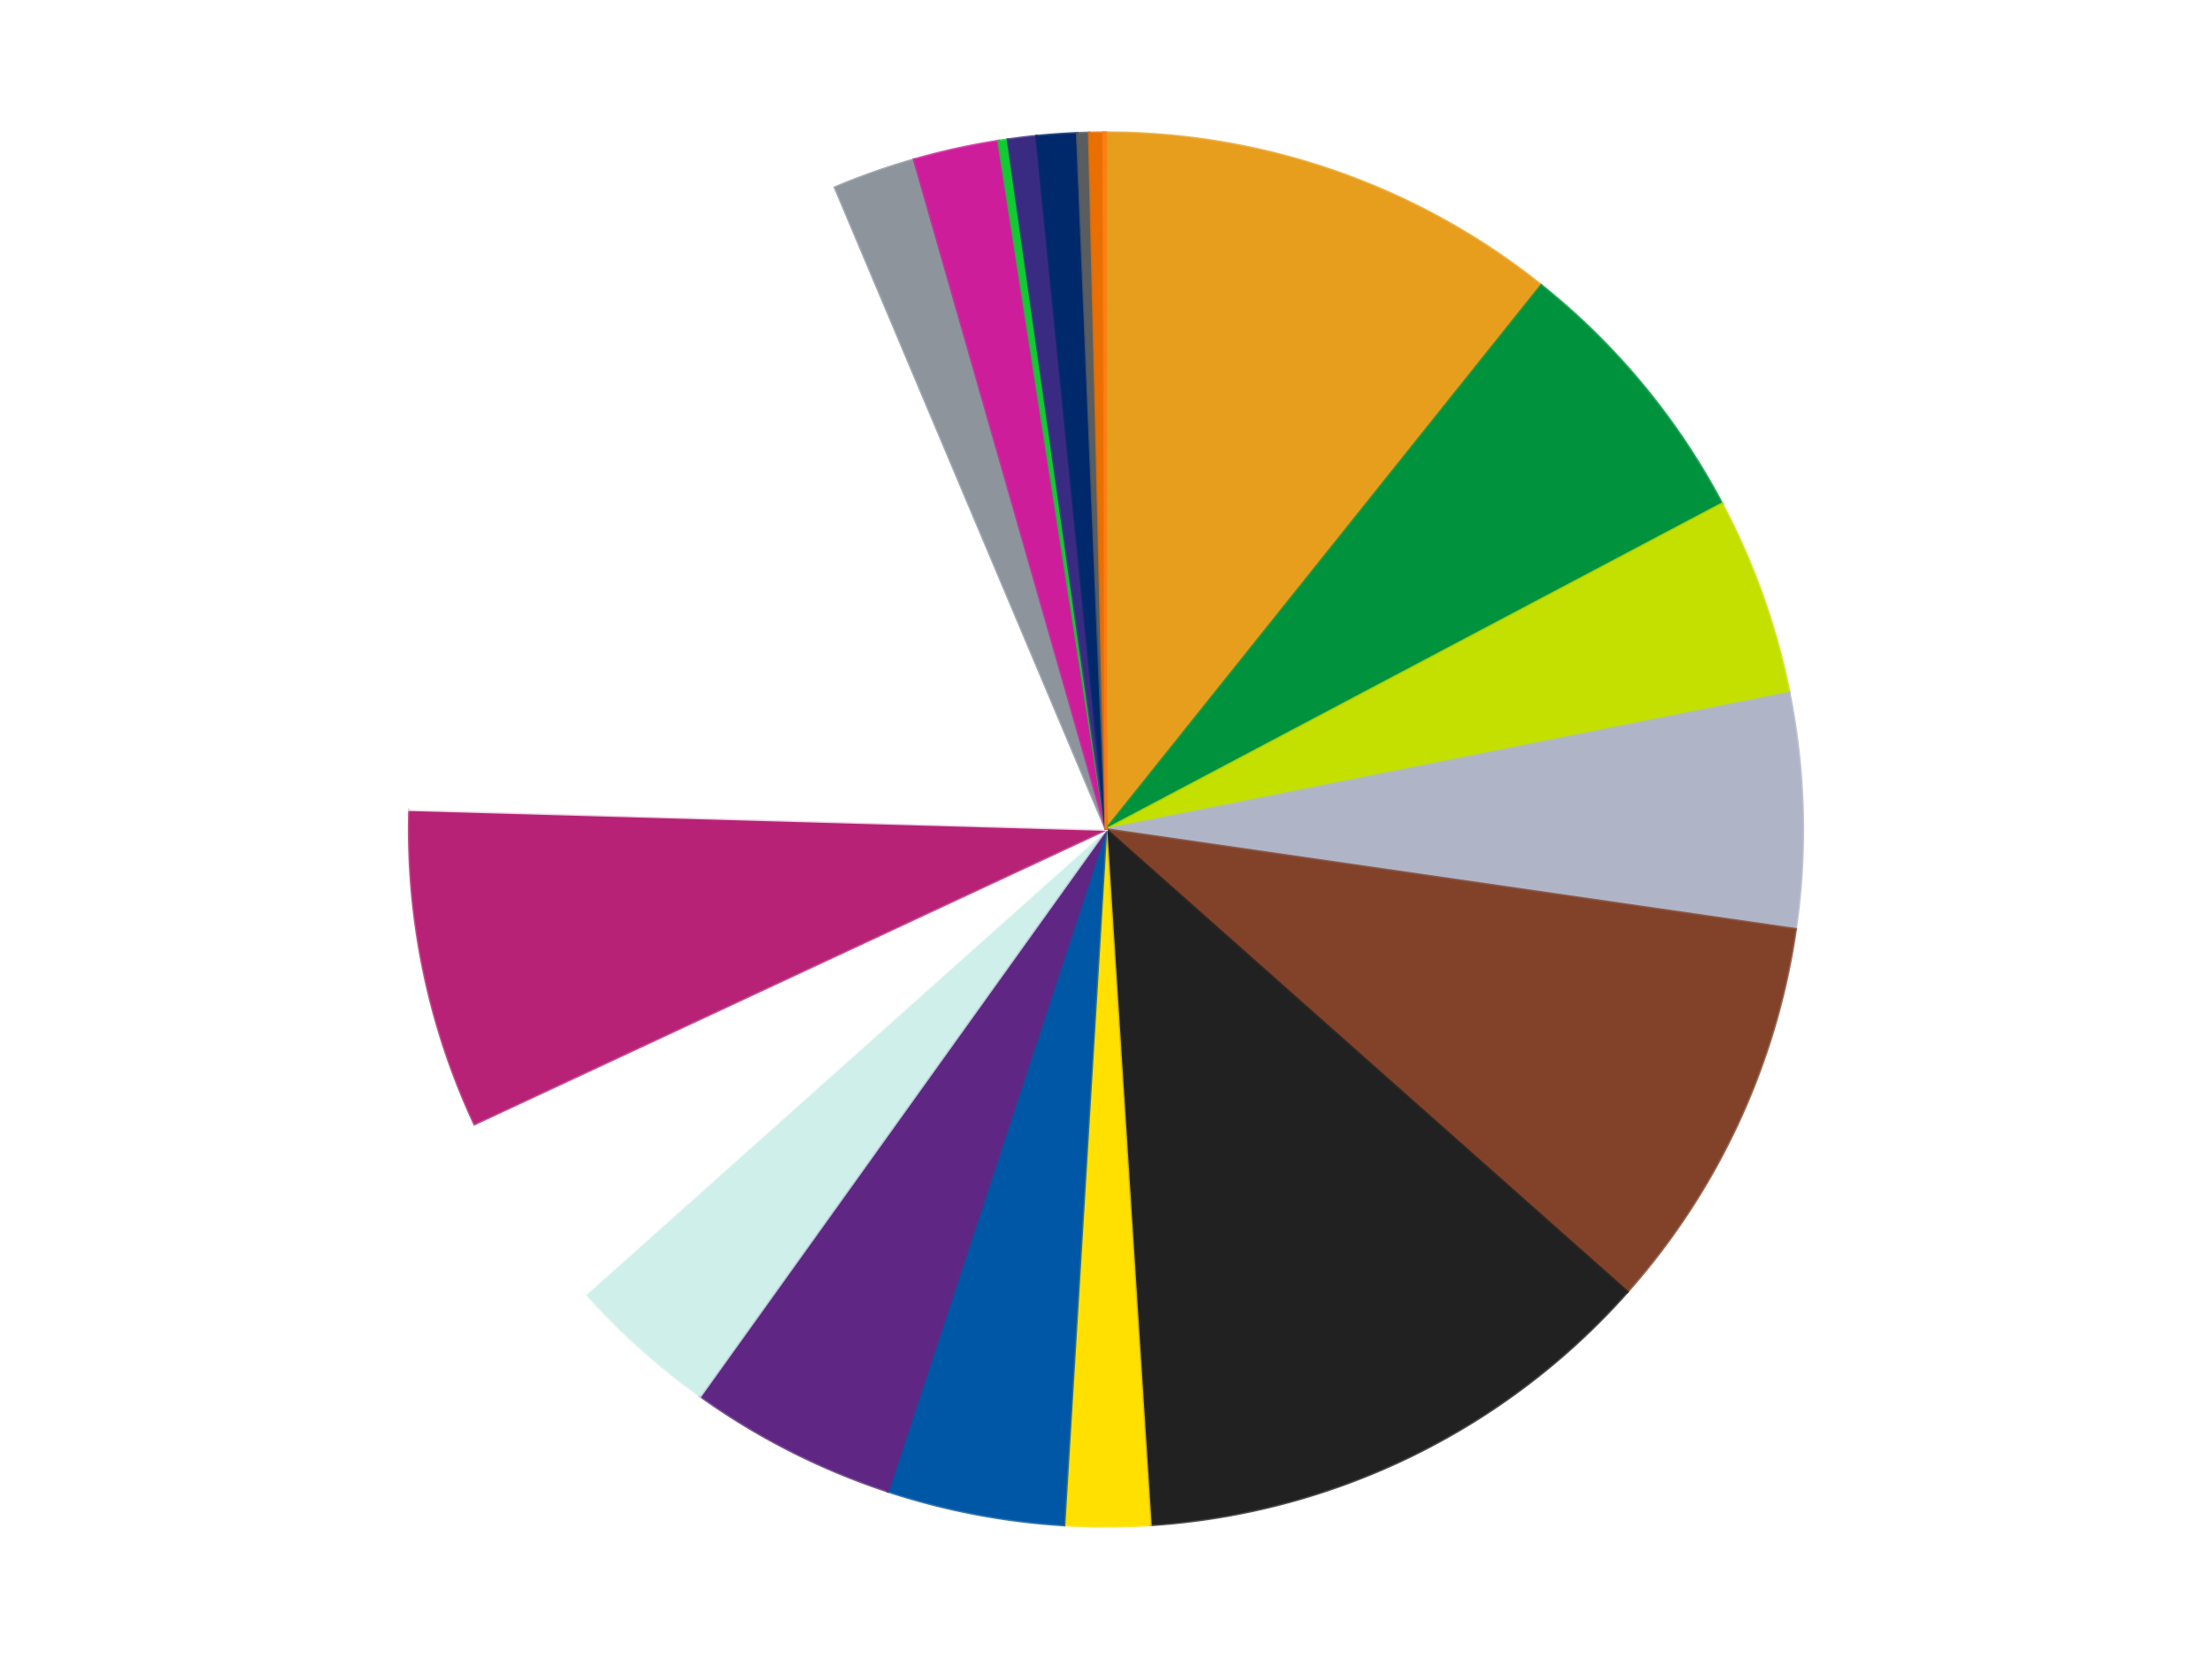 <?xml version='1.0' encoding='utf-8'?>
<svg xmlns="http://www.w3.org/2000/svg" xmlns:xlink="http://www.w3.org/1999/xlink" id="chart-63c4fa6b-e53a-4895-84d8-cfe289aedfb1" class="pygal-chart" viewBox="0 0 800 600"><!--Generated with pygal 3.0.4 (lxml) ©Kozea 2012-2016 on 2024-07-06--><!--http://pygal.org--><!--http://github.com/Kozea/pygal--><defs><style type="text/css">#chart-63c4fa6b-e53a-4895-84d8-cfe289aedfb1{-webkit-user-select:none;-webkit-font-smoothing:antialiased;font-family:Consolas,"Liberation Mono",Menlo,Courier,monospace}#chart-63c4fa6b-e53a-4895-84d8-cfe289aedfb1 .title{font-family:Consolas,"Liberation Mono",Menlo,Courier,monospace;font-size:16px}#chart-63c4fa6b-e53a-4895-84d8-cfe289aedfb1 .legends .legend text{font-family:Consolas,"Liberation Mono",Menlo,Courier,monospace;font-size:14px}#chart-63c4fa6b-e53a-4895-84d8-cfe289aedfb1 .axis text{font-family:Consolas,"Liberation Mono",Menlo,Courier,monospace;font-size:10px}#chart-63c4fa6b-e53a-4895-84d8-cfe289aedfb1 .axis text.major{font-family:Consolas,"Liberation Mono",Menlo,Courier,monospace;font-size:10px}#chart-63c4fa6b-e53a-4895-84d8-cfe289aedfb1 .text-overlay text.value{font-family:Consolas,"Liberation Mono",Menlo,Courier,monospace;font-size:16px}#chart-63c4fa6b-e53a-4895-84d8-cfe289aedfb1 .text-overlay text.label{font-family:Consolas,"Liberation Mono",Menlo,Courier,monospace;font-size:10px}#chart-63c4fa6b-e53a-4895-84d8-cfe289aedfb1 .tooltip{font-family:Consolas,"Liberation Mono",Menlo,Courier,monospace;font-size:14px}#chart-63c4fa6b-e53a-4895-84d8-cfe289aedfb1 text.no_data{font-family:Consolas,"Liberation Mono",Menlo,Courier,monospace;font-size:64px}
#chart-63c4fa6b-e53a-4895-84d8-cfe289aedfb1{background-color:transparent}#chart-63c4fa6b-e53a-4895-84d8-cfe289aedfb1 path,#chart-63c4fa6b-e53a-4895-84d8-cfe289aedfb1 line,#chart-63c4fa6b-e53a-4895-84d8-cfe289aedfb1 rect,#chart-63c4fa6b-e53a-4895-84d8-cfe289aedfb1 circle{-webkit-transition:150ms;-moz-transition:150ms;transition:150ms}#chart-63c4fa6b-e53a-4895-84d8-cfe289aedfb1 .graph &gt; .background{fill:transparent}#chart-63c4fa6b-e53a-4895-84d8-cfe289aedfb1 .plot &gt; .background{fill:transparent}#chart-63c4fa6b-e53a-4895-84d8-cfe289aedfb1 .graph{fill:rgba(0,0,0,.87)}#chart-63c4fa6b-e53a-4895-84d8-cfe289aedfb1 text.no_data{fill:rgba(0,0,0,1)}#chart-63c4fa6b-e53a-4895-84d8-cfe289aedfb1 .title{fill:rgba(0,0,0,1)}#chart-63c4fa6b-e53a-4895-84d8-cfe289aedfb1 .legends .legend text{fill:rgba(0,0,0,.87)}#chart-63c4fa6b-e53a-4895-84d8-cfe289aedfb1 .legends .legend:hover text{fill:rgba(0,0,0,1)}#chart-63c4fa6b-e53a-4895-84d8-cfe289aedfb1 .axis .line{stroke:rgba(0,0,0,1)}#chart-63c4fa6b-e53a-4895-84d8-cfe289aedfb1 .axis .guide.line{stroke:rgba(0,0,0,.54)}#chart-63c4fa6b-e53a-4895-84d8-cfe289aedfb1 .axis .major.line{stroke:rgba(0,0,0,.87)}#chart-63c4fa6b-e53a-4895-84d8-cfe289aedfb1 .axis text.major{fill:rgba(0,0,0,1)}#chart-63c4fa6b-e53a-4895-84d8-cfe289aedfb1 .axis.y .guides:hover .guide.line,#chart-63c4fa6b-e53a-4895-84d8-cfe289aedfb1 .line-graph .axis.x .guides:hover .guide.line,#chart-63c4fa6b-e53a-4895-84d8-cfe289aedfb1 .stackedline-graph .axis.x .guides:hover .guide.line,#chart-63c4fa6b-e53a-4895-84d8-cfe289aedfb1 .xy-graph .axis.x .guides:hover .guide.line{stroke:rgba(0,0,0,1)}#chart-63c4fa6b-e53a-4895-84d8-cfe289aedfb1 .axis .guides:hover text{fill:rgba(0,0,0,1)}#chart-63c4fa6b-e53a-4895-84d8-cfe289aedfb1 .reactive{fill-opacity:1.0;stroke-opacity:.8;stroke-width:1}#chart-63c4fa6b-e53a-4895-84d8-cfe289aedfb1 .ci{stroke:rgba(0,0,0,.87)}#chart-63c4fa6b-e53a-4895-84d8-cfe289aedfb1 .reactive.active,#chart-63c4fa6b-e53a-4895-84d8-cfe289aedfb1 .active .reactive{fill-opacity:0.6;stroke-opacity:.9;stroke-width:4}#chart-63c4fa6b-e53a-4895-84d8-cfe289aedfb1 .ci .reactive.active{stroke-width:1.5}#chart-63c4fa6b-e53a-4895-84d8-cfe289aedfb1 .series text{fill:rgba(0,0,0,1)}#chart-63c4fa6b-e53a-4895-84d8-cfe289aedfb1 .tooltip rect{fill:transparent;stroke:rgba(0,0,0,1);-webkit-transition:opacity 150ms;-moz-transition:opacity 150ms;transition:opacity 150ms}#chart-63c4fa6b-e53a-4895-84d8-cfe289aedfb1 .tooltip .label{fill:rgba(0,0,0,.87)}#chart-63c4fa6b-e53a-4895-84d8-cfe289aedfb1 .tooltip .label{fill:rgba(0,0,0,.87)}#chart-63c4fa6b-e53a-4895-84d8-cfe289aedfb1 .tooltip .legend{font-size:.8em;fill:rgba(0,0,0,.54)}#chart-63c4fa6b-e53a-4895-84d8-cfe289aedfb1 .tooltip .x_label{font-size:.6em;fill:rgba(0,0,0,1)}#chart-63c4fa6b-e53a-4895-84d8-cfe289aedfb1 .tooltip .xlink{font-size:.5em;text-decoration:underline}#chart-63c4fa6b-e53a-4895-84d8-cfe289aedfb1 .tooltip .value{font-size:1.5em}#chart-63c4fa6b-e53a-4895-84d8-cfe289aedfb1 .bound{font-size:.5em}#chart-63c4fa6b-e53a-4895-84d8-cfe289aedfb1 .max-value{font-size:.75em;fill:rgba(0,0,0,.54)}#chart-63c4fa6b-e53a-4895-84d8-cfe289aedfb1 .map-element{fill:transparent;stroke:rgba(0,0,0,.54) !important}#chart-63c4fa6b-e53a-4895-84d8-cfe289aedfb1 .map-element .reactive{fill-opacity:inherit;stroke-opacity:inherit}#chart-63c4fa6b-e53a-4895-84d8-cfe289aedfb1 .color-0,#chart-63c4fa6b-e53a-4895-84d8-cfe289aedfb1 .color-0 a:visited{stroke:#f44336;fill:#f44336}#chart-63c4fa6b-e53a-4895-84d8-cfe289aedfb1 .color-1,#chart-63c4fa6b-e53a-4895-84d8-cfe289aedfb1 .color-1 a:visited{stroke:#3f51b5;fill:#3f51b5}#chart-63c4fa6b-e53a-4895-84d8-cfe289aedfb1 .color-2,#chart-63c4fa6b-e53a-4895-84d8-cfe289aedfb1 .color-2 a:visited{stroke:#009688;fill:#009688}#chart-63c4fa6b-e53a-4895-84d8-cfe289aedfb1 .color-3,#chart-63c4fa6b-e53a-4895-84d8-cfe289aedfb1 .color-3 a:visited{stroke:#ffc107;fill:#ffc107}#chart-63c4fa6b-e53a-4895-84d8-cfe289aedfb1 .color-4,#chart-63c4fa6b-e53a-4895-84d8-cfe289aedfb1 .color-4 a:visited{stroke:#ff5722;fill:#ff5722}#chart-63c4fa6b-e53a-4895-84d8-cfe289aedfb1 .color-5,#chart-63c4fa6b-e53a-4895-84d8-cfe289aedfb1 .color-5 a:visited{stroke:#9c27b0;fill:#9c27b0}#chart-63c4fa6b-e53a-4895-84d8-cfe289aedfb1 .color-6,#chart-63c4fa6b-e53a-4895-84d8-cfe289aedfb1 .color-6 a:visited{stroke:#03a9f4;fill:#03a9f4}#chart-63c4fa6b-e53a-4895-84d8-cfe289aedfb1 .color-7,#chart-63c4fa6b-e53a-4895-84d8-cfe289aedfb1 .color-7 a:visited{stroke:#8bc34a;fill:#8bc34a}#chart-63c4fa6b-e53a-4895-84d8-cfe289aedfb1 .color-8,#chart-63c4fa6b-e53a-4895-84d8-cfe289aedfb1 .color-8 a:visited{stroke:#ff9800;fill:#ff9800}#chart-63c4fa6b-e53a-4895-84d8-cfe289aedfb1 .color-9,#chart-63c4fa6b-e53a-4895-84d8-cfe289aedfb1 .color-9 a:visited{stroke:#e91e63;fill:#e91e63}#chart-63c4fa6b-e53a-4895-84d8-cfe289aedfb1 .color-10,#chart-63c4fa6b-e53a-4895-84d8-cfe289aedfb1 .color-10 a:visited{stroke:#2196f3;fill:#2196f3}#chart-63c4fa6b-e53a-4895-84d8-cfe289aedfb1 .color-11,#chart-63c4fa6b-e53a-4895-84d8-cfe289aedfb1 .color-11 a:visited{stroke:#4caf50;fill:#4caf50}#chart-63c4fa6b-e53a-4895-84d8-cfe289aedfb1 .color-12,#chart-63c4fa6b-e53a-4895-84d8-cfe289aedfb1 .color-12 a:visited{stroke:#ffeb3b;fill:#ffeb3b}#chart-63c4fa6b-e53a-4895-84d8-cfe289aedfb1 .color-13,#chart-63c4fa6b-e53a-4895-84d8-cfe289aedfb1 .color-13 a:visited{stroke:#673ab7;fill:#673ab7}#chart-63c4fa6b-e53a-4895-84d8-cfe289aedfb1 .color-14,#chart-63c4fa6b-e53a-4895-84d8-cfe289aedfb1 .color-14 a:visited{stroke:#00bcd4;fill:#00bcd4}#chart-63c4fa6b-e53a-4895-84d8-cfe289aedfb1 .color-15,#chart-63c4fa6b-e53a-4895-84d8-cfe289aedfb1 .color-15 a:visited{stroke:#cddc39;fill:#cddc39}#chart-63c4fa6b-e53a-4895-84d8-cfe289aedfb1 .color-16,#chart-63c4fa6b-e53a-4895-84d8-cfe289aedfb1 .color-16 a:visited{stroke:#9e9e9e;fill:#9e9e9e}#chart-63c4fa6b-e53a-4895-84d8-cfe289aedfb1 .color-17,#chart-63c4fa6b-e53a-4895-84d8-cfe289aedfb1 .color-17 a:visited{stroke:#607d8b;fill:#607d8b}#chart-63c4fa6b-e53a-4895-84d8-cfe289aedfb1 .color-18,#chart-63c4fa6b-e53a-4895-84d8-cfe289aedfb1 .color-18 a:visited{stroke:#7b0f07;fill:#7b0f07}#chart-63c4fa6b-e53a-4895-84d8-cfe289aedfb1 .color-19,#chart-63c4fa6b-e53a-4895-84d8-cfe289aedfb1 .color-19 a:visited{stroke:#141938;fill:#141938}#chart-63c4fa6b-e53a-4895-84d8-cfe289aedfb1 .color-20,#chart-63c4fa6b-e53a-4895-84d8-cfe289aedfb1 .color-20 a:visited{stroke:#000000;fill:#000000}#chart-63c4fa6b-e53a-4895-84d8-cfe289aedfb1 .text-overlay .color-0 text{fill:black}#chart-63c4fa6b-e53a-4895-84d8-cfe289aedfb1 .text-overlay .color-1 text{fill:black}#chart-63c4fa6b-e53a-4895-84d8-cfe289aedfb1 .text-overlay .color-2 text{fill:black}#chart-63c4fa6b-e53a-4895-84d8-cfe289aedfb1 .text-overlay .color-3 text{fill:black}#chart-63c4fa6b-e53a-4895-84d8-cfe289aedfb1 .text-overlay .color-4 text{fill:black}#chart-63c4fa6b-e53a-4895-84d8-cfe289aedfb1 .text-overlay .color-5 text{fill:black}#chart-63c4fa6b-e53a-4895-84d8-cfe289aedfb1 .text-overlay .color-6 text{fill:black}#chart-63c4fa6b-e53a-4895-84d8-cfe289aedfb1 .text-overlay .color-7 text{fill:black}#chart-63c4fa6b-e53a-4895-84d8-cfe289aedfb1 .text-overlay .color-8 text{fill:black}#chart-63c4fa6b-e53a-4895-84d8-cfe289aedfb1 .text-overlay .color-9 text{fill:black}#chart-63c4fa6b-e53a-4895-84d8-cfe289aedfb1 .text-overlay .color-10 text{fill:black}#chart-63c4fa6b-e53a-4895-84d8-cfe289aedfb1 .text-overlay .color-11 text{fill:black}#chart-63c4fa6b-e53a-4895-84d8-cfe289aedfb1 .text-overlay .color-12 text{fill:black}#chart-63c4fa6b-e53a-4895-84d8-cfe289aedfb1 .text-overlay .color-13 text{fill:black}#chart-63c4fa6b-e53a-4895-84d8-cfe289aedfb1 .text-overlay .color-14 text{fill:black}#chart-63c4fa6b-e53a-4895-84d8-cfe289aedfb1 .text-overlay .color-15 text{fill:black}#chart-63c4fa6b-e53a-4895-84d8-cfe289aedfb1 .text-overlay .color-16 text{fill:black}#chart-63c4fa6b-e53a-4895-84d8-cfe289aedfb1 .text-overlay .color-17 text{fill:black}#chart-63c4fa6b-e53a-4895-84d8-cfe289aedfb1 .text-overlay .color-18 text{fill:black}#chart-63c4fa6b-e53a-4895-84d8-cfe289aedfb1 .text-overlay .color-19 text{fill:white}#chart-63c4fa6b-e53a-4895-84d8-cfe289aedfb1 .text-overlay .color-20 text{fill:white}
#chart-63c4fa6b-e53a-4895-84d8-cfe289aedfb1 text.no_data{text-anchor:middle}#chart-63c4fa6b-e53a-4895-84d8-cfe289aedfb1 .guide.line{fill:none}#chart-63c4fa6b-e53a-4895-84d8-cfe289aedfb1 .centered{text-anchor:middle}#chart-63c4fa6b-e53a-4895-84d8-cfe289aedfb1 .title{text-anchor:middle}#chart-63c4fa6b-e53a-4895-84d8-cfe289aedfb1 .legends .legend text{fill-opacity:1}#chart-63c4fa6b-e53a-4895-84d8-cfe289aedfb1 .axis.x text{text-anchor:middle}#chart-63c4fa6b-e53a-4895-84d8-cfe289aedfb1 .axis.x:not(.web) text[transform]{text-anchor:start}#chart-63c4fa6b-e53a-4895-84d8-cfe289aedfb1 .axis.x:not(.web) text[transform].backwards{text-anchor:end}#chart-63c4fa6b-e53a-4895-84d8-cfe289aedfb1 .axis.y text{text-anchor:end}#chart-63c4fa6b-e53a-4895-84d8-cfe289aedfb1 .axis.y text[transform].backwards{text-anchor:start}#chart-63c4fa6b-e53a-4895-84d8-cfe289aedfb1 .axis.y2 text{text-anchor:start}#chart-63c4fa6b-e53a-4895-84d8-cfe289aedfb1 .axis.y2 text[transform].backwards{text-anchor:end}#chart-63c4fa6b-e53a-4895-84d8-cfe289aedfb1 .axis .guide.line{stroke-dasharray:4,4;stroke:black}#chart-63c4fa6b-e53a-4895-84d8-cfe289aedfb1 .axis .major.guide.line{stroke-dasharray:6,6;stroke:black}#chart-63c4fa6b-e53a-4895-84d8-cfe289aedfb1 .horizontal .axis.y .guide.line,#chart-63c4fa6b-e53a-4895-84d8-cfe289aedfb1 .horizontal .axis.y2 .guide.line,#chart-63c4fa6b-e53a-4895-84d8-cfe289aedfb1 .vertical .axis.x .guide.line{opacity:0}#chart-63c4fa6b-e53a-4895-84d8-cfe289aedfb1 .horizontal .axis.always_show .guide.line,#chart-63c4fa6b-e53a-4895-84d8-cfe289aedfb1 .vertical .axis.always_show .guide.line{opacity:1 !important}#chart-63c4fa6b-e53a-4895-84d8-cfe289aedfb1 .axis.y .guides:hover .guide.line,#chart-63c4fa6b-e53a-4895-84d8-cfe289aedfb1 .axis.y2 .guides:hover .guide.line,#chart-63c4fa6b-e53a-4895-84d8-cfe289aedfb1 .axis.x .guides:hover .guide.line{opacity:1}#chart-63c4fa6b-e53a-4895-84d8-cfe289aedfb1 .axis .guides:hover text{opacity:1}#chart-63c4fa6b-e53a-4895-84d8-cfe289aedfb1 .nofill{fill:none}#chart-63c4fa6b-e53a-4895-84d8-cfe289aedfb1 .subtle-fill{fill-opacity:.2}#chart-63c4fa6b-e53a-4895-84d8-cfe289aedfb1 .dot{stroke-width:1px;fill-opacity:1;stroke-opacity:1}#chart-63c4fa6b-e53a-4895-84d8-cfe289aedfb1 .dot.active{stroke-width:5px}#chart-63c4fa6b-e53a-4895-84d8-cfe289aedfb1 .dot.negative{fill:transparent}#chart-63c4fa6b-e53a-4895-84d8-cfe289aedfb1 text,#chart-63c4fa6b-e53a-4895-84d8-cfe289aedfb1 tspan{stroke:none !important}#chart-63c4fa6b-e53a-4895-84d8-cfe289aedfb1 .series text.active{opacity:1}#chart-63c4fa6b-e53a-4895-84d8-cfe289aedfb1 .tooltip rect{fill-opacity:.95;stroke-width:.5}#chart-63c4fa6b-e53a-4895-84d8-cfe289aedfb1 .tooltip text{fill-opacity:1}#chart-63c4fa6b-e53a-4895-84d8-cfe289aedfb1 .showable{visibility:hidden}#chart-63c4fa6b-e53a-4895-84d8-cfe289aedfb1 .showable.shown{visibility:visible}#chart-63c4fa6b-e53a-4895-84d8-cfe289aedfb1 .gauge-background{fill:rgba(229,229,229,1);stroke:none}#chart-63c4fa6b-e53a-4895-84d8-cfe289aedfb1 .bg-lines{stroke:transparent;stroke-width:2px}</style><script type="text/javascript">window.pygal = window.pygal || {};window.pygal.config = window.pygal.config || {};window.pygal.config['63c4fa6b-e53a-4895-84d8-cfe289aedfb1'] = {"allow_interruptions": false, "box_mode": "extremes", "classes": ["pygal-chart"], "css": ["file://style.css", "file://graph.css"], "defs": [], "disable_xml_declaration": false, "dots_size": 2.5, "dynamic_print_values": false, "explicit_size": false, "fill": false, "force_uri_protocol": "https", "formatter": null, "half_pie": false, "height": 600, "include_x_axis": false, "inner_radius": 0, "interpolate": null, "interpolation_parameters": {}, "interpolation_precision": 250, "inverse_y_axis": false, "js": ["//kozea.github.io/pygal.js/2.0.x/pygal-tooltips.min.js"], "legend_at_bottom": false, "legend_at_bottom_columns": null, "legend_box_size": 12, "logarithmic": false, "margin": 20, "margin_bottom": null, "margin_left": null, "margin_right": null, "margin_top": null, "max_scale": 16, "min_scale": 4, "missing_value_fill_truncation": "x", "no_data_text": "No data", "no_prefix": false, "order_min": null, "pretty_print": false, "print_labels": false, "print_values": false, "print_values_position": "center", "print_zeroes": true, "range": null, "rounded_bars": null, "secondary_range": null, "show_dots": true, "show_legend": false, "show_minor_x_labels": true, "show_minor_y_labels": true, "show_only_major_dots": false, "show_x_guides": false, "show_x_labels": true, "show_y_guides": true, "show_y_labels": true, "spacing": 10, "stack_from_top": false, "strict": false, "stroke": true, "stroke_style": null, "style": {"background": "transparent", "ci_colors": [], "colors": ["#F44336", "#3F51B5", "#009688", "#FFC107", "#FF5722", "#9C27B0", "#03A9F4", "#8BC34A", "#FF9800", "#E91E63", "#2196F3", "#4CAF50", "#FFEB3B", "#673AB7", "#00BCD4", "#CDDC39", "#9E9E9E", "#607D8B"], "dot_opacity": "1", "font_family": "Consolas, \"Liberation Mono\", Menlo, Courier, monospace", "foreground": "rgba(0, 0, 0, .87)", "foreground_strong": "rgba(0, 0, 0, 1)", "foreground_subtle": "rgba(0, 0, 0, .54)", "guide_stroke_color": "black", "guide_stroke_dasharray": "4,4", "label_font_family": "Consolas, \"Liberation Mono\", Menlo, Courier, monospace", "label_font_size": 10, "legend_font_family": "Consolas, \"Liberation Mono\", Menlo, Courier, monospace", "legend_font_size": 14, "major_guide_stroke_color": "black", "major_guide_stroke_dasharray": "6,6", "major_label_font_family": "Consolas, \"Liberation Mono\", Menlo, Courier, monospace", "major_label_font_size": 10, "no_data_font_family": "Consolas, \"Liberation Mono\", Menlo, Courier, monospace", "no_data_font_size": 64, "opacity": "1.0", "opacity_hover": "0.6", "plot_background": "transparent", "stroke_opacity": ".8", "stroke_opacity_hover": ".9", "stroke_width": "1", "stroke_width_hover": "4", "title_font_family": "Consolas, \"Liberation Mono\", Menlo, Courier, monospace", "title_font_size": 16, "tooltip_font_family": "Consolas, \"Liberation Mono\", Menlo, Courier, monospace", "tooltip_font_size": 14, "transition": "150ms", "value_background": "rgba(229, 229, 229, 1)", "value_colors": [], "value_font_family": "Consolas, \"Liberation Mono\", Menlo, Courier, monospace", "value_font_size": 16, "value_label_font_family": "Consolas, \"Liberation Mono\", Menlo, Courier, monospace", "value_label_font_size": 10}, "title": null, "tooltip_border_radius": 0, "tooltip_fancy_mode": true, "truncate_label": null, "truncate_legend": null, "width": 800, "x_label_rotation": 0, "x_labels": null, "x_labels_major": null, "x_labels_major_count": null, "x_labels_major_every": null, "x_title": null, "xrange": null, "y_label_rotation": 0, "y_labels": null, "y_labels_major": null, "y_labels_major_count": null, "y_labels_major_every": null, "y_title": null, "zero": 0, "legends": ["Pearl Gold", "Green", "Lime", "Light Bluish Gray", "Reddish Brown", "Black", "Yellow", "Blue", "Dark Purple", "Light Aqua", "Satin Trans-Clear", "Magenta", "White", "Flat Silver", "Trans-Dark Pink", "Bright Green", "Glitter Trans-Purple", "Trans-Dark Blue", "Dark Bluish Gray", "Trans-Orange", "Orange"]}</script><script type="text/javascript" xlink:href="https://kozea.github.io/pygal.js/2.0.x/pygal-tooltips.min.js"/></defs><title>Pygal</title><g class="graph pie-graph vertical"><rect x="0" y="0" width="800" height="600" class="background"/><g transform="translate(20, 20)" class="plot"><rect x="0" y="0" width="760" height="560" class="background"/><g class="series serie-0 color-0"><g class="slices"><g class="slice" style="fill: #E79E1D; stroke: #E79E1D"><path d="M380 28 A252 252 0 0 1 537.434 83.23 L380 280 A0 0 0 0 0 380 280 z" class="slice reactive tooltip-trigger"/><desc class="value">196</desc><desc class="x centered">421.71020048895656</desc><desc class="y centered">161.1039984895579</desc></g></g></g><g class="series serie-1 color-1"><g class="slices"><g class="slice" style="fill: #00923D; stroke: #00923D"><path d="M537.434 83.23 A252 252 0 0 1 602.785 162.225 L380 280 A0 0 0 0 0 380 280 z" class="slice reactive tooltip-trigger"/><desc class="value">119</desc><desc class="x centered">477.0846685897494</desc><desc class="y centered">199.6845772916651</desc></g></g></g><g class="series serie-2 color-2"><g class="slices"><g class="slice" style="fill: #C4E000; stroke: #C4E000"><path d="M602.785 162.225 A252 252 0 0 1 627.121 230.651 L380 280 A0 0 0 0 0 380 280 z" class="slice reactive tooltip-trigger"/><desc class="value">84</desc><desc class="x centered">498.7153990569539</desc><desc class="y centered">237.77851226273305</desc></g></g></g><g class="series serie-3 color-3"><g class="slices"><g class="slice" style="fill: #AFB5C7; stroke: #AFB5C7"><path d="M627.121 230.651 A252 252 0 0 1 629.401 316.098 L380 280 A0 0 0 0 0 380 280 z" class="slice reactive tooltip-trigger"/><desc class="value">99</desc><desc class="x centered">505.9551510595007</desc><desc class="y centered">276.6384644017399</desc></g></g></g><g class="series serie-4 color-4"><g class="slices"><g class="slice" style="fill: #82422A; stroke: #82422A"><path d="M629.401 316.098 A252 252 0 0 1 568.525 447.219 L380 280 A0 0 0 0 0 380 280 z" class="slice reactive tooltip-trigger"/><desc class="value">169</desc><desc class="x centered">494.28374041313214</desc><desc class="y centered">333.0587097203073</desc></g></g></g><g class="series serie-5 color-5"><g class="slices"><g class="slice" style="fill: #212121; stroke: #212121"><path d="M568.525 447.219 A252 252 0 0 1 396.04 531.489 L380 280 A0 0 0 0 0 380 280 z" class="slice reactive tooltip-trigger"/><desc class="value">227</desc><desc class="x centered">435.3105650411342</desc><desc class="y centered">393.21104802460957</desc></g></g></g><g class="series serie-6 color-6"><g class="slices"><g class="slice" style="fill: #FFE001; stroke: #FFE001"><path d="M396.04 531.489 A252 252 0 0 1 364.826 531.543 L380 280 A0 0 0 0 0 380 280 z" class="slice reactive tooltip-trigger"/><desc class="value">36</desc><desc class="x centered">380.2168988925227</desc><desc class="y centered">405.9998133128396</desc></g></g></g><g class="series serie-7 color-7"><g class="slices"><g class="slice" style="fill: #0057A6; stroke: #0057A6"><path d="M364.826 531.543 A252 252 0 0 1 301.097 519.329 L380 280 A0 0 0 0 0 380 280 z" class="slice reactive tooltip-trigger"/><desc class="value">75</desc><desc class="x centered">356.2834345597512</desc><desc class="y centered">403.7478263393681</desc></g></g></g><g class="series serie-8 color-8"><g class="slices"><g class="slice" style="fill: #5F2683; stroke: #5F2683"><path d="M301.097 519.329 A252 252 0 0 1 233.285 484.887 L380 280 A0 0 0 0 0 380 280 z" class="slice reactive tooltip-trigger"/><desc class="value">88</desc><desc class="x centered">322.9421884846219</desc><desc class="y centered">392.3405810251825</desc></g></g></g><g class="series serie-9 color-9"><g class="slices"><g class="slice" style="fill: #CFEFEA; stroke: #CFEFEA"><path d="M233.285 484.887 A252 252 0 0 1 192.052 447.867 L380 280 A0 0 0 0 0 380 280 z" class="slice reactive tooltip-trigger"/><desc class="value">64</desc><desc class="x centered">295.82395310909476</desc><desc class="y centered">373.75709642379144</desc></g></g></g><g class="series serie-10 color-10"><g class="slices"><g class="slice" style="fill: #FFFFFF; stroke: #FFFFFF"><path d="M192.052 447.867 A252 252 0 0 1 151.616 386.511 L380 280 A0 0 0 0 0 380 280 z" class="slice reactive tooltip-trigger"/><desc class="value">85</desc><desc class="x centered">274.7925890796267</desc><desc class="y centered">349.33542159265863</desc></g></g></g><g class="series serie-11 color-11"><g class="slices"><g class="slice" style="fill: #B72276; stroke: #B72276"><path d="M151.616 386.511 A252 252 0 0 1 128.102 272.843 L380 280 A0 0 0 0 0 380 280 z" class="slice reactive tooltip-trigger"/><desc class="value">135</desc><desc class="x centered">256.6124306728928</desc><desc class="y centered">305.52464956759076</desc></g></g></g><g class="series serie-12 color-12"><g class="slices"><g class="slice" style="fill: #FFFFFF; stroke: #FFFFFF"><path d="M128.102 272.843 A252 252 0 0 1 282.013 47.831 L380 280 A0 0 0 0 0 380 280 z" class="slice reactive tooltip-trigger"/><desc class="value">332</desc><desc class="x centered">276.00167199892485</desc><desc class="y centered">208.86387856383516</desc></g></g></g><g class="series serie-13 color-13"><g class="slices"><g class="slice" style="fill: #8D949C; stroke: #8D949C"><path d="M282.013 47.831 A252 252 0 0 1 310.632 37.735 L380 280 A0 0 0 0 0 380 280 z" class="slice reactive tooltip-trigger"/><desc class="value">35</desc><desc class="x centered">338.0851913817251</desc><desc class="y centered">161.1759754153505</desc></g></g></g><g class="series serie-14 color-14"><g class="slices"><g class="slice" style="fill: #CE1d9b; stroke: #CE1d9b"><path d="M310.632 37.735 A252 252 0 0 1 341.114 31.018 L380 280 A0 0 0 0 0 380 280 z" class="slice reactive tooltip-trigger"/><desc class="value">36</desc><desc class="x centered">352.8845076390528</desc><desc class="y centered">156.95224474203758</desc></g></g></g><g class="series serie-15 color-15"><g class="slices"><g class="slice" style="fill: #10CB31; stroke: #10CB31"><path d="M341.114 31.018 A252 252 0 0 1 344.547 30.506 L380 280 A0 0 0 0 0 380 280 z" class="slice reactive tooltip-trigger"/><desc class="value">4</desc><desc class="x centered">361.41474725173555</desc><desc class="y centered">155.37821867633602</desc></g></g></g><g class="series serie-16 color-16"><g class="slices"><g class="slice" style="fill: #3A2B82; stroke: #3A2B82"><path d="M344.547 30.506 A252 252 0 0 1 354.881 29.255 L380 280 A0 0 0 0 0 380 280 z" class="slice reactive tooltip-trigger"/><desc class="value">12</desc><desc class="x centered">364.8537863426814</desc><desc class="y centered">154.91366097032477</desc></g></g></g><g class="series serie-17 color-17"><g class="slices"><g class="slice" style="fill: #00296B; stroke: #00296B"><path d="M354.881 29.255 A252 252 0 0 1 369.592 28.215 L380 280 A0 0 0 0 0 380 280 z" class="slice reactive tooltip-trigger"/><desc class="value">17</desc><desc class="x centered">371.1145221590693</desc><desc class="y centered">154.31369094631538</desc></g></g></g><g class="series serie-18 color-18"><g class="slices"><g class="slice" style="fill: #595D60; stroke: #595D60"><path d="M369.592 28.215 A252 252 0 0 1 373.927 28.073 L380 280 A0 0 0 0 0 380 280 z" class="slice reactive tooltip-trigger"/><desc class="value">5</desc><desc class="x centered">375.87965372000633</desc><desc class="y centered">154.06738807388714</desc></g></g></g><g class="series serie-19 color-19"><g class="slices"><g class="slice" style="fill: #E96F01; stroke: #E96F01"><path d="M373.927 28.073 A252 252 0 0 1 379.132 28.001 L380 280 A0 0 0 0 0 380 280 z" class="slice reactive tooltip-trigger"/><desc class="value">6</desc><desc class="x centered">378.26486284898937</desc><desc class="y centered">154.0119477923911</desc></g></g></g><g class="series serie-20 color-20"><g class="slices"><g class="slice" style="fill: #FF7E14; stroke: #FF7E14"><path d="M379.132 28.001 A252 252 0 0 1 380 28 L380 280 A0 0 0 0 0 380 280 z" class="slice reactive tooltip-trigger"/><desc class="value">1</desc><desc class="x centered">379.78310110747725</desc><desc class="y centered">154.0001866871604</desc></g></g></g></g><g class="titles"/><g transform="translate(20, 20)" class="plot overlay"><g class="series serie-0 color-0"/><g class="series serie-1 color-1"/><g class="series serie-2 color-2"/><g class="series serie-3 color-3"/><g class="series serie-4 color-4"/><g class="series serie-5 color-5"/><g class="series serie-6 color-6"/><g class="series serie-7 color-7"/><g class="series serie-8 color-8"/><g class="series serie-9 color-9"/><g class="series serie-10 color-10"/><g class="series serie-11 color-11"/><g class="series serie-12 color-12"/><g class="series serie-13 color-13"/><g class="series serie-14 color-14"/><g class="series serie-15 color-15"/><g class="series serie-16 color-16"/><g class="series serie-17 color-17"/><g class="series serie-18 color-18"/><g class="series serie-19 color-19"/><g class="series serie-20 color-20"/></g><g transform="translate(20, 20)" class="plot text-overlay"><g class="series serie-0 color-0"/><g class="series serie-1 color-1"/><g class="series serie-2 color-2"/><g class="series serie-3 color-3"/><g class="series serie-4 color-4"/><g class="series serie-5 color-5"/><g class="series serie-6 color-6"/><g class="series serie-7 color-7"/><g class="series serie-8 color-8"/><g class="series serie-9 color-9"/><g class="series serie-10 color-10"/><g class="series serie-11 color-11"/><g class="series serie-12 color-12"/><g class="series serie-13 color-13"/><g class="series serie-14 color-14"/><g class="series serie-15 color-15"/><g class="series serie-16 color-16"/><g class="series serie-17 color-17"/><g class="series serie-18 color-18"/><g class="series serie-19 color-19"/><g class="series serie-20 color-20"/></g><g transform="translate(20, 20)" class="plot tooltip-overlay"><g transform="translate(0 0)" style="opacity: 0" class="tooltip"><rect rx="0" ry="0" width="0" height="0" class="tooltip-box"/><g class="text"/></g></g></g></svg>